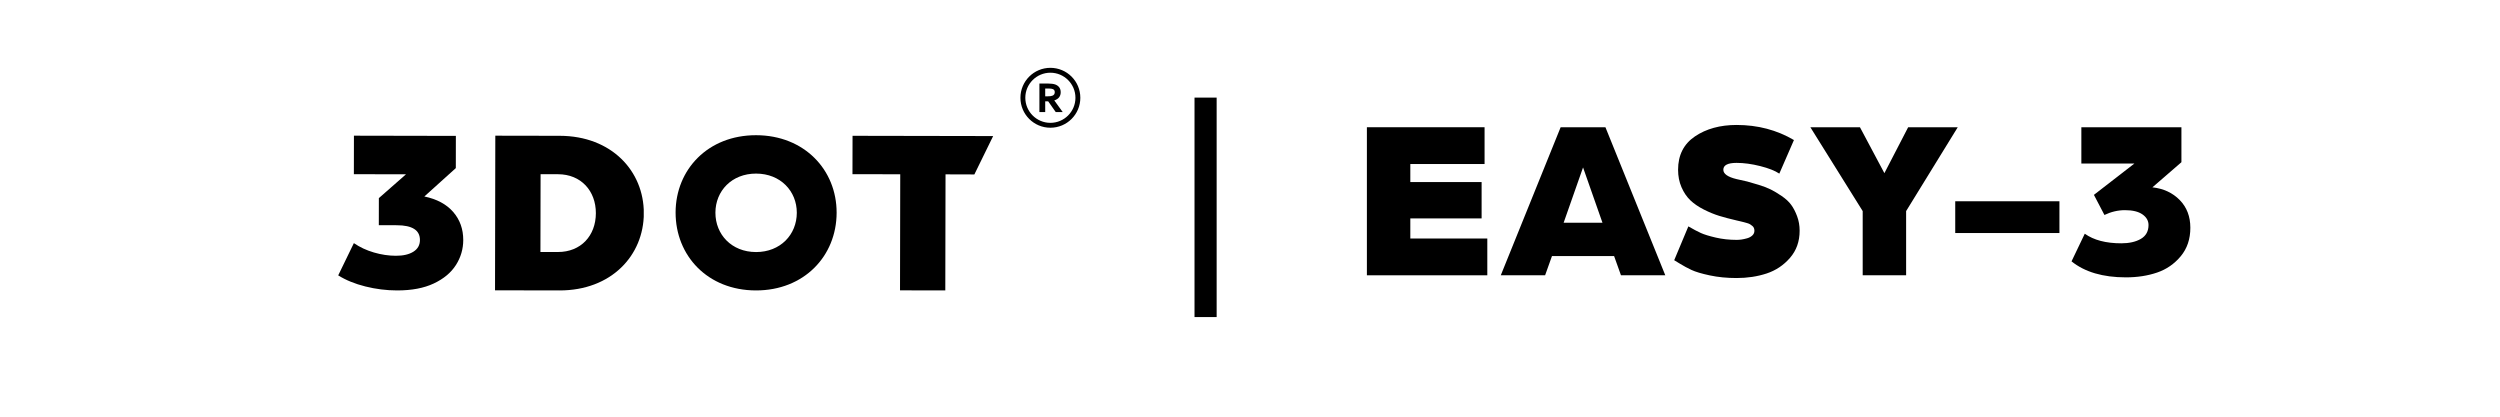 <svg version="1.2" preserveAspectRatio="xMidYMid meet" height="320" viewBox="0 0 1440 240" zoomAndPan="magnify" width="1920" xmlns:xlink="http://www.w3.org/1999/xlink" xmlns="http://www.w3.org/2000/svg"><defs><clipPath id="e55022de4d"><path d="M 0.809 1.156 L 72.832 1.156 L 72.832 90.305 L 0.809 90.305 Z M 0.809 1.156"></path></clipPath><clipPath id="86041ef13c"><path d="M 67.062 45.121 C 70.922 49.582 72.844 54.969 72.832 61.293 C 72.82 66.449 71.418 71.227 68.625 75.629 C 65.832 80.031 61.582 83.578 55.879 86.273 C 50.18 88.965 43.129 90.301 34.727 90.289 C 28.57 90.277 22.48 89.516 16.453 88.004 C 10.426 86.5 5.211 84.367 0.809 81.613 L 9.828 63.043 C 13.23 65.379 17.074 67.176 21.359 68.43 C 25.637 69.684 29.859 70.316 34.016 70.324 C 38.262 70.332 41.629 69.547 44.129 67.973 C 46.625 66.398 47.879 64.156 47.883 61.242 C 47.895 55.586 43.449 52.75 34.551 52.734 L 24.195 52.715 L 24.223 37.121 L 39.852 23.398 L 9.828 23.332 L 9.863 1.156 L 68.578 1.273 L 68.551 19.832 L 50.422 36.168 C 57.656 37.68 63.199 40.664 67.062 45.121"></path></clipPath><clipPath id="58362b8f41"><path d="M 0.809 0.156 L 72.832 0.156 L 72.832 89.305 L 0.809 89.305 Z M 0.809 0.156"></path></clipPath><clipPath id="8bbc787b4a"><path d="M 67.062 44.121 C 70.922 48.582 72.844 53.969 72.832 60.293 C 72.82 65.449 71.418 70.227 68.625 74.629 C 65.832 79.031 61.582 82.578 55.879 85.273 C 50.18 87.965 43.129 89.301 34.727 89.289 C 28.57 89.277 22.48 88.516 16.453 87.004 C 10.426 85.5 5.211 83.367 0.809 80.613 L 9.828 62.043 C 13.23 64.379 17.074 66.176 21.359 67.43 C 25.637 68.684 29.859 69.316 34.016 69.324 C 38.262 69.332 41.629 68.547 44.129 66.973 C 46.625 65.398 47.879 63.156 47.883 60.242 C 47.895 54.586 43.449 51.75 34.551 51.734 L 24.195 51.715 L 24.223 36.121 L 39.852 22.398 L 9.828 22.332 L 9.863 0.156 L 68.578 0.273 L 68.551 18.832 L 50.422 35.168 C 57.656 36.68 63.199 39.664 67.062 44.121"></path></clipPath><clipPath id="fb5658c953"><rect height="90" y="0" width="73" x="0"></rect></clipPath><clipPath id="d1c7fd609e"><path d="M 91.133 1.156 L 177 1.156 L 177 90.348 L 91.133 90.348 Z M 91.133 1.156"></path></clipPath><clipPath id="a8cacb34d5"><path d="M 127.324 68.156 C 140.656 68.18 149.195 58.711 149.219 45.797 C 149.242 33.012 140.738 23.375 127.406 23.352 L 117.375 23.332 L 117.289 68.137 Z M 91.301 1.156 L 128.41 1.223 C 158.234 1.281 176.891 21.523 176.844 45.848 C 176.797 70.176 158.07 90.348 128.242 90.289 L 91.133 90.219 Z M 91.301 1.156"></path></clipPath><clipPath id="a026a53f14"><path d="M 0.133 0.156 L 86 0.156 L 86 89.348 L 0.133 89.348 Z M 0.133 0.156"></path></clipPath><clipPath id="f0e645e0cc"><path d="M 36.324 67.156 C 49.656 67.18 58.195 57.711 58.219 44.797 C 58.242 32.012 49.738 22.375 36.406 22.352 L 26.375 22.332 L 26.289 67.137 Z M 0.301 0.156 L 37.41 0.223 C 67.234 0.281 85.891 20.523 85.844 44.848 C 85.797 69.176 67.07 89.348 37.242 89.289 L 0.133 89.219 Z M 0.301 0.156"></path></clipPath><clipPath id="fa079827d0"><rect height="90" y="0" width="86" x="0"></rect></clipPath><clipPath id="19985ad4c9"><path d="M 195.098 0.824 L 287.941 0.824 L 287.941 90.395 L 195.098 90.395 Z M 195.098 0.824"></path></clipPath><clipPath id="2cbbee61eb"><path d="M 241.441 68.18 C 227.414 68.152 218.055 58.082 218.078 45.473 C 218.105 32.992 227.5 22.961 241.527 22.988 C 255.559 23.012 264.984 33.082 264.961 45.562 C 264.938 58.176 255.473 68.207 241.441 68.184 M 241.535 0.879 C 213.781 0.824 195.191 20.672 195.145 45.363 C 195.098 70.316 213.609 90.234 241.371 90.289 C 269.129 90.344 287.848 70.492 287.895 45.539 C 287.941 20.848 269.293 0.93 241.535 0.879"></path></clipPath><clipPath id="e065f7e73f"><path d="M 0.098 0.824 L 92.941 0.824 L 92.941 90.395 L 0.098 90.395 Z M 0.098 0.824"></path></clipPath><clipPath id="7eb70dd9b4"><path d="M 46.441 68.18 C 32.414 68.152 23.055 58.082 23.078 45.473 C 23.105 32.992 32.5 22.961 46.527 22.988 C 60.559 23.012 69.984 33.082 69.961 45.562 C 69.938 58.176 60.473 68.207 46.441 68.184 M 46.535 0.879 C 18.781 0.824 0.191 20.672 0.145 45.363 C 0.098 70.316 18.609 90.234 46.371 90.289 C 74.129 90.344 92.848 70.492 92.895 45.539 C 92.941 20.848 74.293 0.93 46.535 0.879"></path></clipPath><clipPath id="380c5c31d9"><rect height="91" y="0" width="93" x="0"></rect></clipPath><clipPath id="3ce72822c1"><path d="M 297.023 1.223 L 378.289 1.223 L 378.289 90.289 L 297.023 90.289 Z M 297.023 1.223"></path></clipPath><clipPath id="e54a4179ef"><path d="M 324.539 23.379 L 297.023 23.324 L 297.066 1.223 L 378.051 1.375 L 367.23 23.48 L 350.625 23.426 L 350.496 90.289 L 324.41 90.238 Z M 324.539 23.379"></path></clipPath><clipPath id="437709bc4e"><path d="M 0.023 0.223 L 81.16 0.223 L 81.16 89.289 L 0.023 89.289 Z M 0.023 0.223"></path></clipPath><clipPath id="5b448c24b2"><path d="M 27.539 22.379 L 0.023 22.324 L 0.066 0.223 L 81.051 0.375 L 70.23 22.48 L 53.625 22.426 L 53.496 89.289 L 27.41 89.238 Z M 27.539 22.379"></path></clipPath><clipPath id="2cd66ee375"><rect height="90" y="0" width="82" x="0"></rect></clipPath><clipPath id="fded05fae5"><rect height="91" y="0" width="379" x="0"></rect></clipPath><clipPath id="fea37e7dd9"><path d="M 587.77 39.07 L 622.27 39.07 L 622.27 73.57 L 587.77 73.57 Z M 587.77 39.07"></path></clipPath><clipPath id="94c9d12345"><rect height="133" y="0" width="490" x="0"></rect></clipPath></defs><g id="b6ff273e2a"><g transform="matrix(1,0,0,1,194,77)"><g clip-path="url(#fded05fae5)"><g clip-path="url(#e55022de4d)" clip-rule="nonzero"><g clip-path="url(#86041ef13c)" clip-rule="nonzero"><g transform="matrix(1,0,0,1,-0,1)"><g clip-path="url(#fb5658c953)" id="78f2c76c44"><g clip-path="url(#58362b8f41)" clip-rule="nonzero"><g clip-path="url(#8bbc787b4a)" clip-rule="nonzero"><path d="M 0.809 0.156 L 72.832 0.156 L 72.832 89.305 L 0.809 89.305 Z M 0.809 0.156" style="stroke:none;fill-rule:nonzero;fill:#000000;fill-opacity:1;"></path></g></g></g></g></g></g><g clip-path="url(#d1c7fd609e)" clip-rule="nonzero"><g clip-path="url(#a8cacb34d5)" clip-rule="nonzero"><g transform="matrix(1,0,0,1,91,1)"><g clip-path="url(#fa079827d0)" id="bdaa6f5dbf"><g clip-path="url(#a026a53f14)" clip-rule="nonzero"><g clip-path="url(#f0e645e0cc)" clip-rule="nonzero"><path d="M 0.133 0.156 L 85.797 0.156 L 85.797 89.348 L 0.133 89.348 Z M 0.133 0.156" style="stroke:none;fill-rule:nonzero;fill:#000000;fill-opacity:1;"></path></g></g></g></g></g></g><g clip-path="url(#19985ad4c9)" clip-rule="nonzero"><g clip-path="url(#2cbbee61eb)" clip-rule="nonzero"><g transform="matrix(1,0,0,1,195,-0)"><g clip-path="url(#380c5c31d9)" id="a8f11013c1"><g clip-path="url(#e065f7e73f)" clip-rule="nonzero"><g clip-path="url(#7eb70dd9b4)" clip-rule="nonzero"><path d="M 0.098 0.824 L 92.941 0.824 L 92.941 90.395 L 0.098 90.395 Z M 0.098 0.824" style="stroke:none;fill-rule:nonzero;fill:#000000;fill-opacity:1;"></path></g></g></g></g></g></g><g clip-path="url(#3ce72822c1)" clip-rule="nonzero"><g clip-path="url(#e54a4179ef)" clip-rule="nonzero"><g transform="matrix(1,0,0,1,297,1)"><g clip-path="url(#2cd66ee375)" id="11b30ae4ac"><g clip-path="url(#437709bc4e)" clip-rule="nonzero"><g clip-path="url(#5b448c24b2)" clip-rule="nonzero"><path d="M 0.023 0.223 L 81.039 0.223 L 81.039 89.289 L 0.023 89.289 Z M 0.023 0.223" style="stroke:none;fill-rule:nonzero;fill:#000000;fill-opacity:1;"></path></g></g></g></g></g></g></g></g><path transform="matrix(0,-0.75,0.75,0,688.039,182.63)" d="M 0.001 8.501 L 168.574 8.501" style="fill:none;stroke-width:17;stroke-linecap:butt;stroke-linejoin:miter;stroke:#000000;stroke-opacity:1;stroke-miterlimit:4;"></path><path d="M 607.543 53.078 C 607.543 53.543 607.438 53.961 607.227 54.312 C 607.027 54.66 606.645 54.938 606.102 55.145 C 605.801 55.258 605.418 55.344 604.969 55.402 C 604.512 55.461 603.945 55.488 603.285 55.488 L 602.039 55.488 L 602.039 50.98 L 603.934 50.98 C 604.543 50.98 605.062 51.012 605.473 51.07 C 605.875 51.125 606.211 51.215 606.477 51.336 C 606.863 51.508 607.141 51.742 607.297 52.031 C 607.461 52.332 607.543 52.684 607.543 53.078 Z M 607.266 57.836 C 608.473 57.449 609.391 56.871 609.992 56.113 C 610.637 55.301 610.965 54.301 610.965 53.141 C 610.965 52.031 610.695 51.094 610.16 50.355 C 609.629 49.617 608.863 49.059 607.887 48.684 C 607.379 48.496 606.762 48.352 606.055 48.262 C 605.355 48.168 604.59 48.121 603.777 48.121 L 598.699 48.121 L 598.699 64.559 L 602.039 64.559 L 602.039 58.352 L 603.746 58.352 L 608.105 64.559 L 612.129 64.559 L 607.266 57.836" style="stroke:none;fill-rule:nonzero;fill:#000000;fill-opacity:1;"></path><g clip-path="url(#fea37e7dd9)" clip-rule="nonzero"><path d="M 605.02 41.883 C 597.059 41.883 590.582 48.359 590.582 56.32 C 590.582 64.281 597.059 70.758 605.02 70.758 C 612.98 70.758 619.457 64.281 619.457 56.32 C 619.457 48.359 612.98 41.883 605.02 41.883 Z M 605.02 73.57 C 602.691 73.57 600.434 73.113 598.305 72.215 C 596.25 71.344 594.406 70.102 592.82 68.52 C 591.238 66.934 589.996 65.09 589.125 63.035 C 588.227 60.906 587.77 58.648 587.77 56.32 C 587.77 53.992 588.227 51.734 589.125 49.605 C 589.996 47.551 591.238 45.707 592.82 44.121 C 594.406 42.539 596.25 41.293 598.305 40.426 C 600.434 39.527 602.691 39.07 605.02 39.07 C 607.348 39.07 609.605 39.527 611.734 40.426 C 613.789 41.293 615.633 42.539 617.219 44.121 C 618.801 45.707 620.047 47.551 620.914 49.605 C 621.812 51.734 622.27 53.992 622.27 56.32 C 622.27 58.648 621.812 60.906 620.914 63.035 C 620.047 65.09 618.801 66.934 617.219 68.52 C 615.633 70.102 613.789 71.344 611.734 72.215 C 609.605 73.113 607.348 73.57 605.02 73.57" style="stroke:none;fill-rule:nonzero;fill:#000000;fill-opacity:1;"></path></g><g transform="matrix(1,0,0,1,778,55)"><g clip-path="url(#94c9d12345)"><g style="fill:#000000;fill-opacity:1;"><g transform="translate(2.095, 103.571)"><path d="M 7.234 0 L 7.234 -85.281 L 75.016 -85.281 L 75.016 -64.094 L 32.25 -64.094 L 32.25 -53.703 L 73.312 -53.703 L 73.312 -32.766 L 32.25 -32.766 L 32.25 -21.188 L 76.594 -21.188 L 76.594 0 Z M 7.234 0" style="stroke:none"></path></g></g><g style="fill:#000000;fill-opacity:1;"><g transform="translate(85.4, 103.571)"><path d="M 37.25 -30.266 L 59.625 -30.266 L 48.438 -62.125 Z M 30.531 -11.062 L 26.578 0 L 1.047 0 L 35.531 -85.281 L 61.328 -85.281 L 95.812 0 L 70.281 0 L 66.328 -11.062 Z M 30.531 -11.062" style="stroke:none"></path></g></g><g style="fill:#000000;fill-opacity:1;"><g transform="translate(182.261, 103.571)"><path d="M 4.078 -8.688 L 12.234 -28.172 C 15.129 -26.492 17.539 -25.219 19.469 -24.344 C 21.406 -23.469 24.258 -22.594 28.031 -21.719 C 31.801 -20.844 35.797 -20.406 40.016 -20.406 C 40.891 -20.406 41.805 -20.469 42.766 -20.594 C 43.734 -20.727 44.832 -20.969 46.062 -21.312 C 47.289 -21.664 48.301 -22.211 49.094 -22.953 C 49.883 -23.703 50.281 -24.602 50.281 -25.656 C 50.281 -26.188 50.191 -26.691 50.016 -27.172 C 49.836 -27.66 49.531 -28.078 49.094 -28.422 C 48.656 -28.773 48.238 -29.082 47.844 -29.344 C 47.445 -29.613 46.852 -29.859 46.062 -30.078 C 45.27 -30.297 44.656 -30.469 44.219 -30.594 C 43.781 -30.727 43.055 -30.906 42.047 -31.125 C 41.035 -31.344 40.359 -31.5 40.016 -31.594 C 36.234 -32.469 32.914 -33.344 30.062 -34.219 C 27.219 -35.094 24.238 -36.316 21.125 -37.891 C 18.008 -39.473 15.422 -41.25 13.359 -43.219 C 11.297 -45.195 9.602 -47.703 8.281 -50.734 C 6.969 -53.766 6.312 -57.117 6.312 -60.797 C 6.312 -69.223 9.555 -75.629 16.047 -80.016 C 22.547 -84.398 30.535 -86.594 40.016 -86.594 C 52.203 -86.594 63.211 -83.695 73.047 -77.906 L 64.625 -58.562 C 62.164 -60.227 58.5 -61.676 53.625 -62.906 C 48.758 -64.133 44.223 -64.75 40.016 -64.75 C 34.922 -64.75 32.375 -63.43 32.375 -60.797 C 32.375 -58.43 34.922 -56.633 40.016 -55.406 C 42.555 -54.883 44.594 -54.426 46.125 -54.031 C 47.664 -53.633 49.859 -52.992 52.703 -52.109 C 55.555 -51.234 57.906 -50.332 59.75 -49.406 C 61.594 -48.488 63.676 -47.238 66 -45.656 C 68.32 -44.082 70.141 -42.395 71.453 -40.594 C 72.773 -38.801 73.914 -36.609 74.875 -34.016 C 75.844 -31.43 76.328 -28.645 76.328 -25.656 C 76.328 -19.52 74.484 -14.32 70.797 -10.062 C 67.117 -5.812 62.625 -2.805 57.312 -1.047 C 52.008 0.703 46.242 1.578 40.016 1.578 C 34.484 1.578 29.348 1.07 24.609 0.062 C 19.867 -0.945 16.336 -2 14.016 -3.094 C 11.691 -4.188 9.5 -5.367 7.438 -6.641 C 5.375 -7.91 4.254 -8.594 4.078 -8.688 Z M 4.078 -8.688" style="stroke:none"></path></g></g><g style="fill:#000000;fill-opacity:1;"><g transform="translate(263.723, 103.571)"><path d="M 31.188 0 L 31.188 -36.984 L 1.047 -85.281 L 29.609 -85.281 L 43.688 -58.828 L 57.375 -85.281 L 85.938 -85.281 L 56.203 -36.984 L 56.203 0 Z M 31.188 0" style="stroke:none"></path></g></g><g style="fill:#000000;fill-opacity:1;"><g transform="translate(344.265, 103.571)"><path d="M 3.953 -24.344 L 3.953 -42.641 L 63.969 -42.641 L 63.969 -24.344 Z M 3.953 -24.344" style="stroke:none"></path></g></g><g style="fill:#000000;fill-opacity:1;"><g transform="translate(412.172, 103.571)"><path d="M 3.031 -8.031 L 10.656 -23.953 C 15.832 -20.266 22.852 -18.422 31.719 -18.422 C 36.281 -18.422 40.031 -19.273 42.969 -20.984 C 45.906 -22.703 47.375 -25.359 47.375 -28.953 C 47.375 -31.41 46.211 -33.453 43.891 -35.078 C 41.566 -36.703 38.211 -37.516 33.828 -37.516 C 29.785 -37.516 25.836 -36.594 21.984 -34.75 L 15.922 -46.328 L 39.219 -64.359 L 8.688 -64.359 L 8.688 -85.281 L 66.328 -85.281 L 66.328 -65.141 L 49.609 -50.672 C 56.016 -49.961 61.258 -47.523 65.344 -43.359 C 69.426 -39.191 71.469 -33.863 71.469 -27.375 C 71.469 -20.883 69.625 -15.422 65.938 -10.984 C 62.25 -6.555 57.707 -3.422 52.312 -1.578 C 46.914 0.266 40.926 1.188 34.344 1.188 C 21.102 1.188 10.664 -1.883 3.031 -8.031 Z M 3.031 -8.031" style="stroke:none"></path></g></g></g></g></g></svg>